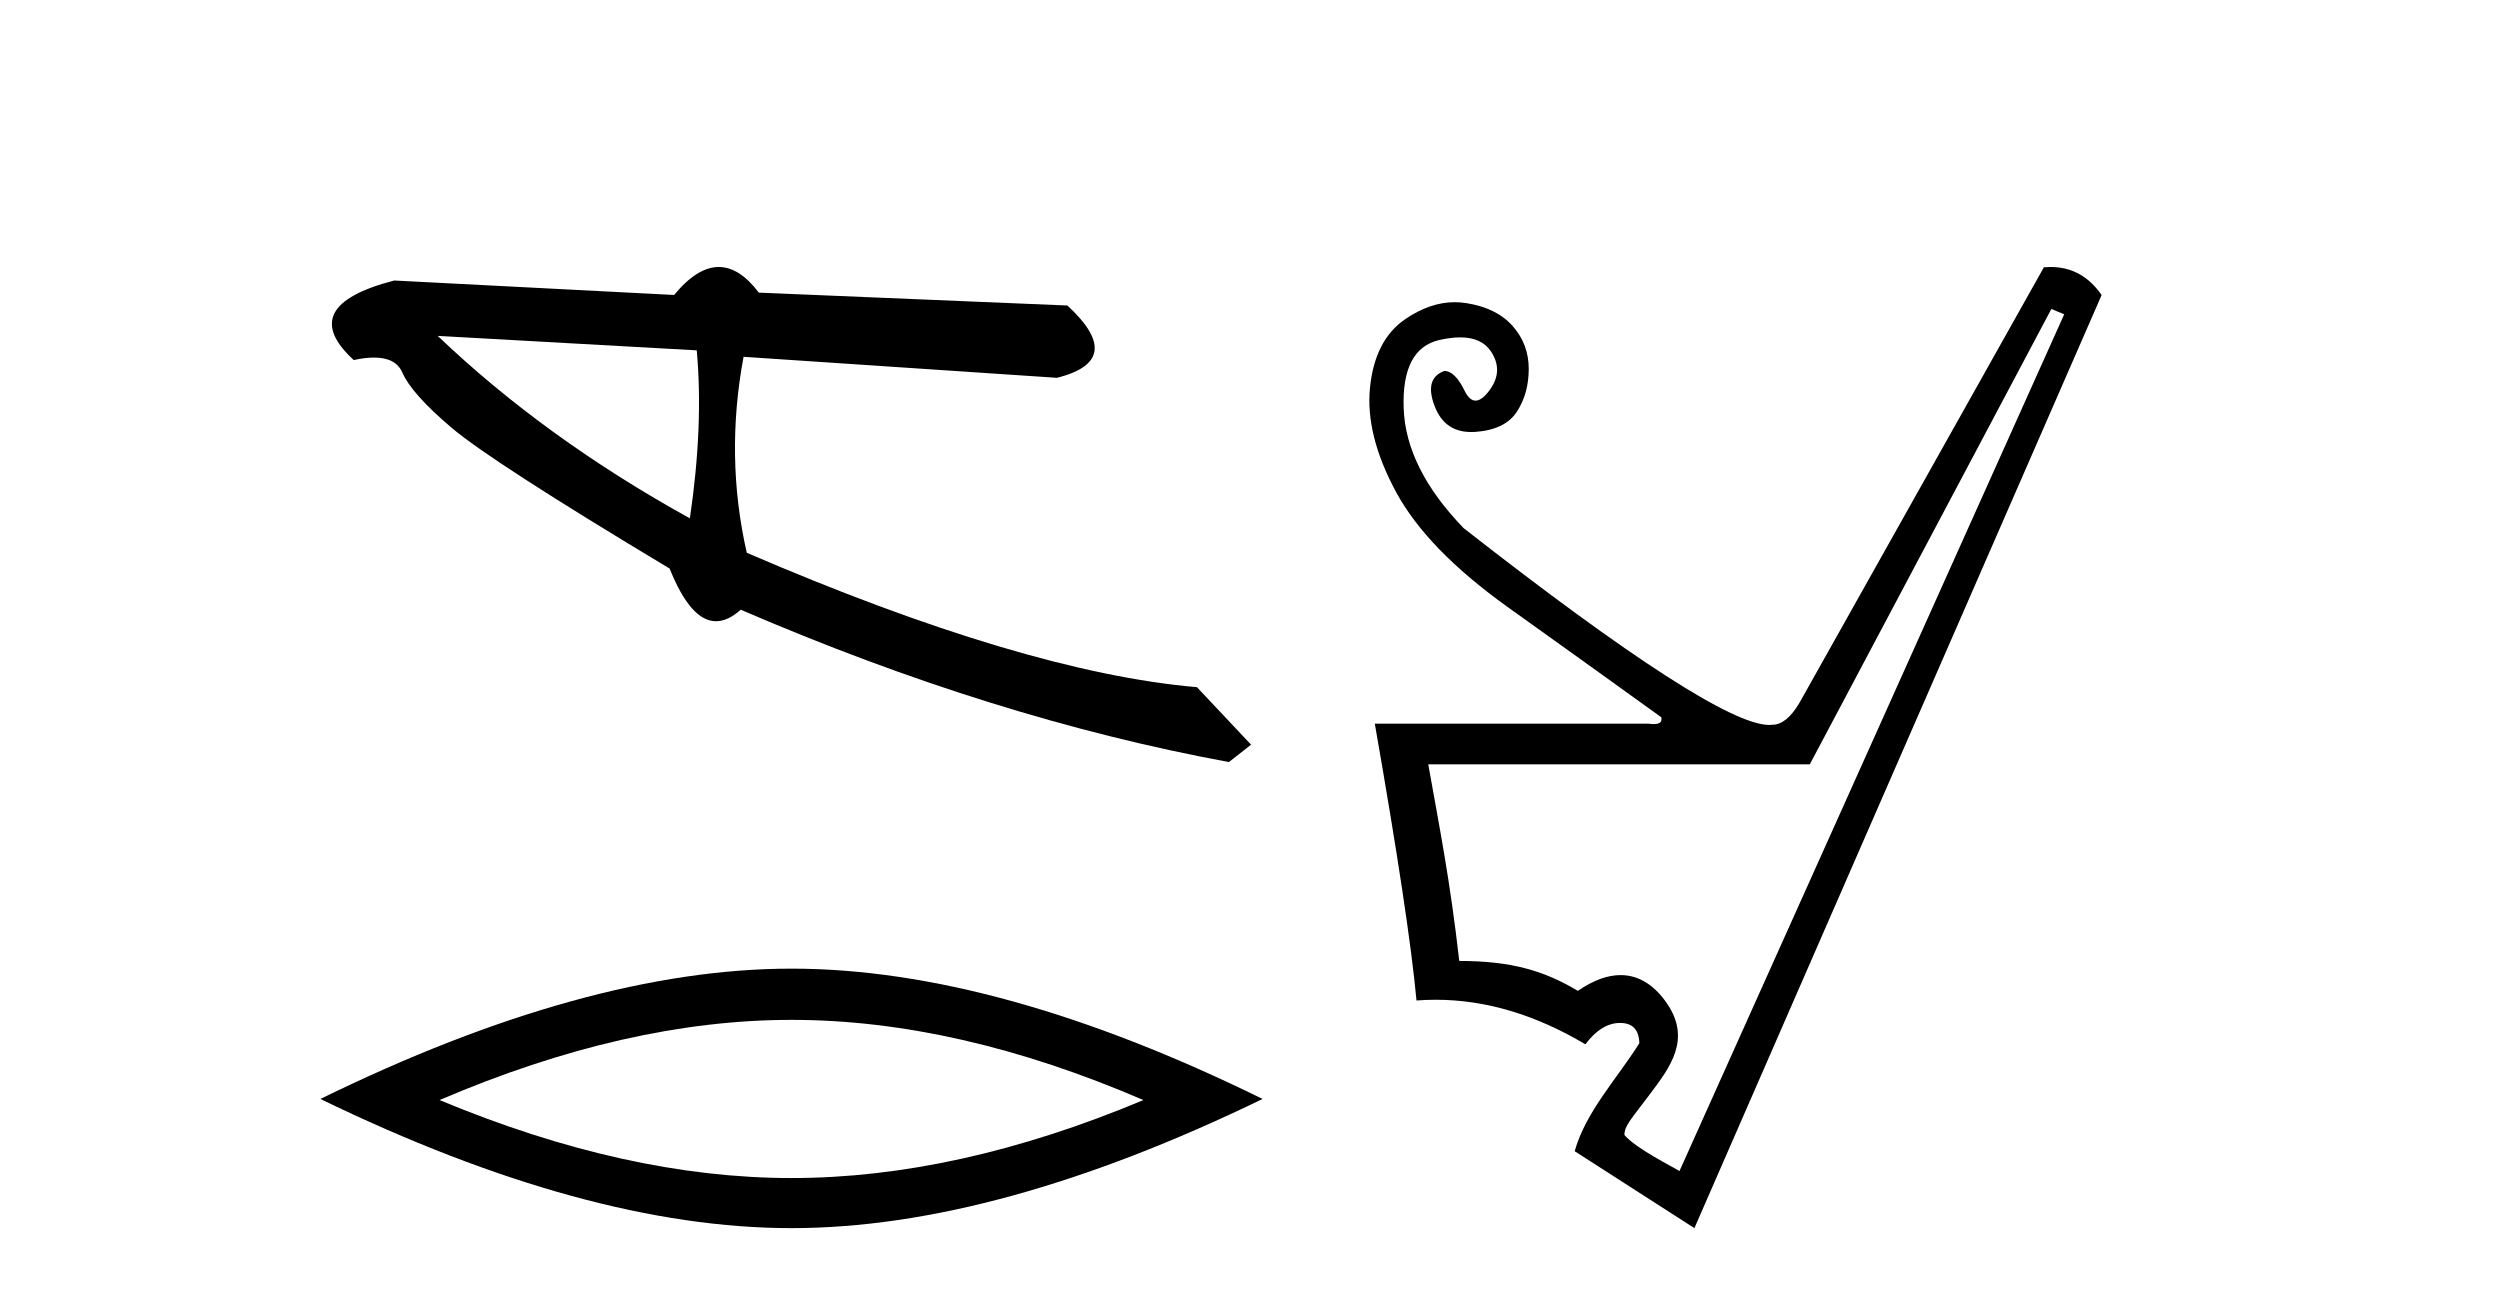 <?xml version='1.0' encoding='UTF-8' standalone='yes'?><svg xmlns='http://www.w3.org/2000/svg' xmlns:xlink='http://www.w3.org/1999/xlink' width='79.0' height='41.0' ><path d='M 13.831 10.614 L 22.017 11.071 C 22.161 12.655 22.089 14.425 21.8 16.38 C 18.746 14.692 16.09 12.77 13.831 10.614 ZM 22.713 8.437 C 22.258 8.437 21.788 8.732 21.303 9.321 L 12.457 8.864 C 10.367 9.405 9.941 10.243 11.178 11.378 C 11.418 11.325 11.632 11.299 11.82 11.299 C 12.279 11.299 12.577 11.457 12.715 11.774 C 12.907 12.22 13.427 12.802 14.274 13.52 C 15.121 14.238 17.416 15.72 21.161 17.967 C 21.603 19.076 22.092 19.631 22.627 19.631 C 22.877 19.631 23.137 19.509 23.408 19.267 C 28.731 21.563 33.873 23.167 38.834 24.081 L 39.534 23.532 L 37.824 21.715 C 34.182 21.4 29.44 19.984 23.598 17.468 C 23.137 15.44 23.104 13.376 23.497 11.275 L 23.497 11.275 L 33.401 11.939 C 34.872 11.57 34.981 10.808 33.729 9.654 L 23.979 9.247 C 23.571 8.707 23.148 8.437 22.713 8.437 Z' style='fill:#000000;stroke:none' /><path d='M 25.011 32.228 Q 30.254 32.228 36.132 34.762 Q 30.254 37.226 25.011 37.226 Q 19.802 37.226 13.89 34.762 Q 19.802 32.228 25.011 32.228 ZM 25.011 30.609 Q 18.535 30.609 10.124 34.727 Q 18.535 38.809 25.011 38.809 Q 31.486 38.809 39.897 34.727 Q 31.521 30.609 25.011 30.609 Z' style='fill:#000000;stroke:none' /><path d='M 64.823 9.764 L 65.229 9.932 L 53.071 37.006 C 52.865 36.872 51.709 36.306 51.332 35.866 C 51.332 35.573 51.539 35.374 52.141 34.571 C 52.774 33.726 53.448 32.848 52.682 31.717 C 52.327 31.193 51.841 30.813 51.21 30.813 C 50.818 30.813 50.369 30.96 49.861 31.311 C 48.803 30.681 47.779 30.366 46.113 30.366 C 45.82 27.799 45.493 26.178 45.133 24.152 L 57.19 24.152 L 64.823 9.764 ZM 64.798 8.437 C 64.729 8.437 64.659 8.44 64.587 8.446 L 56.853 22.226 C 56.582 22.677 56.301 22.902 56.008 22.902 C 55.977 22.906 55.943 22.908 55.907 22.908 C 54.771 22.908 51.551 20.834 46.248 16.687 C 45.032 15.426 44.401 14.165 44.356 12.905 C 44.311 11.644 44.688 10.923 45.488 10.743 C 45.729 10.689 45.947 10.661 46.141 10.661 C 46.59 10.661 46.912 10.807 47.109 11.098 C 47.39 11.514 47.373 11.931 47.058 12.347 C 46.9 12.556 46.757 12.66 46.627 12.66 C 46.498 12.66 46.383 12.556 46.281 12.347 C 46.079 11.931 45.865 11.722 45.64 11.722 C 45.212 11.88 45.11 12.252 45.336 12.837 C 45.545 13.381 45.928 13.652 46.487 13.652 C 46.53 13.652 46.574 13.651 46.619 13.648 C 47.249 13.603 47.689 13.389 47.936 13.006 C 48.184 12.623 48.308 12.173 48.308 11.655 C 48.308 11.137 48.139 10.687 47.801 10.304 C 47.463 9.921 46.974 9.679 46.332 9.578 C 46.212 9.559 46.091 9.549 45.971 9.549 C 45.45 9.549 44.928 9.728 44.407 10.084 C 43.765 10.523 43.394 11.244 43.292 12.246 C 43.191 13.248 43.467 14.351 44.12 15.556 C 44.773 16.76 45.949 17.971 47.649 19.187 C 49.349 20.402 50.965 21.562 52.496 22.665 C 52.532 22.809 52.453 22.881 52.258 22.881 C 52.209 22.881 52.153 22.877 52.09 22.868 L 43.444 22.868 C 44.165 26.988 44.604 29.904 44.761 31.615 C 44.963 31.6 45.164 31.592 45.366 31.592 C 46.943 31.592 48.52 32.062 50.098 33 C 50.436 32.55 50.801 32.325 51.195 32.325 C 51.589 32.325 51.792 32.539 51.803 32.966 C 51.116 34.064 50.109 35.129 49.76 36.378 L 53.543 38.809 L 66.411 9.324 C 66.003 8.733 65.465 8.437 64.798 8.437 Z' style='fill:#000000;stroke:none' /></svg>